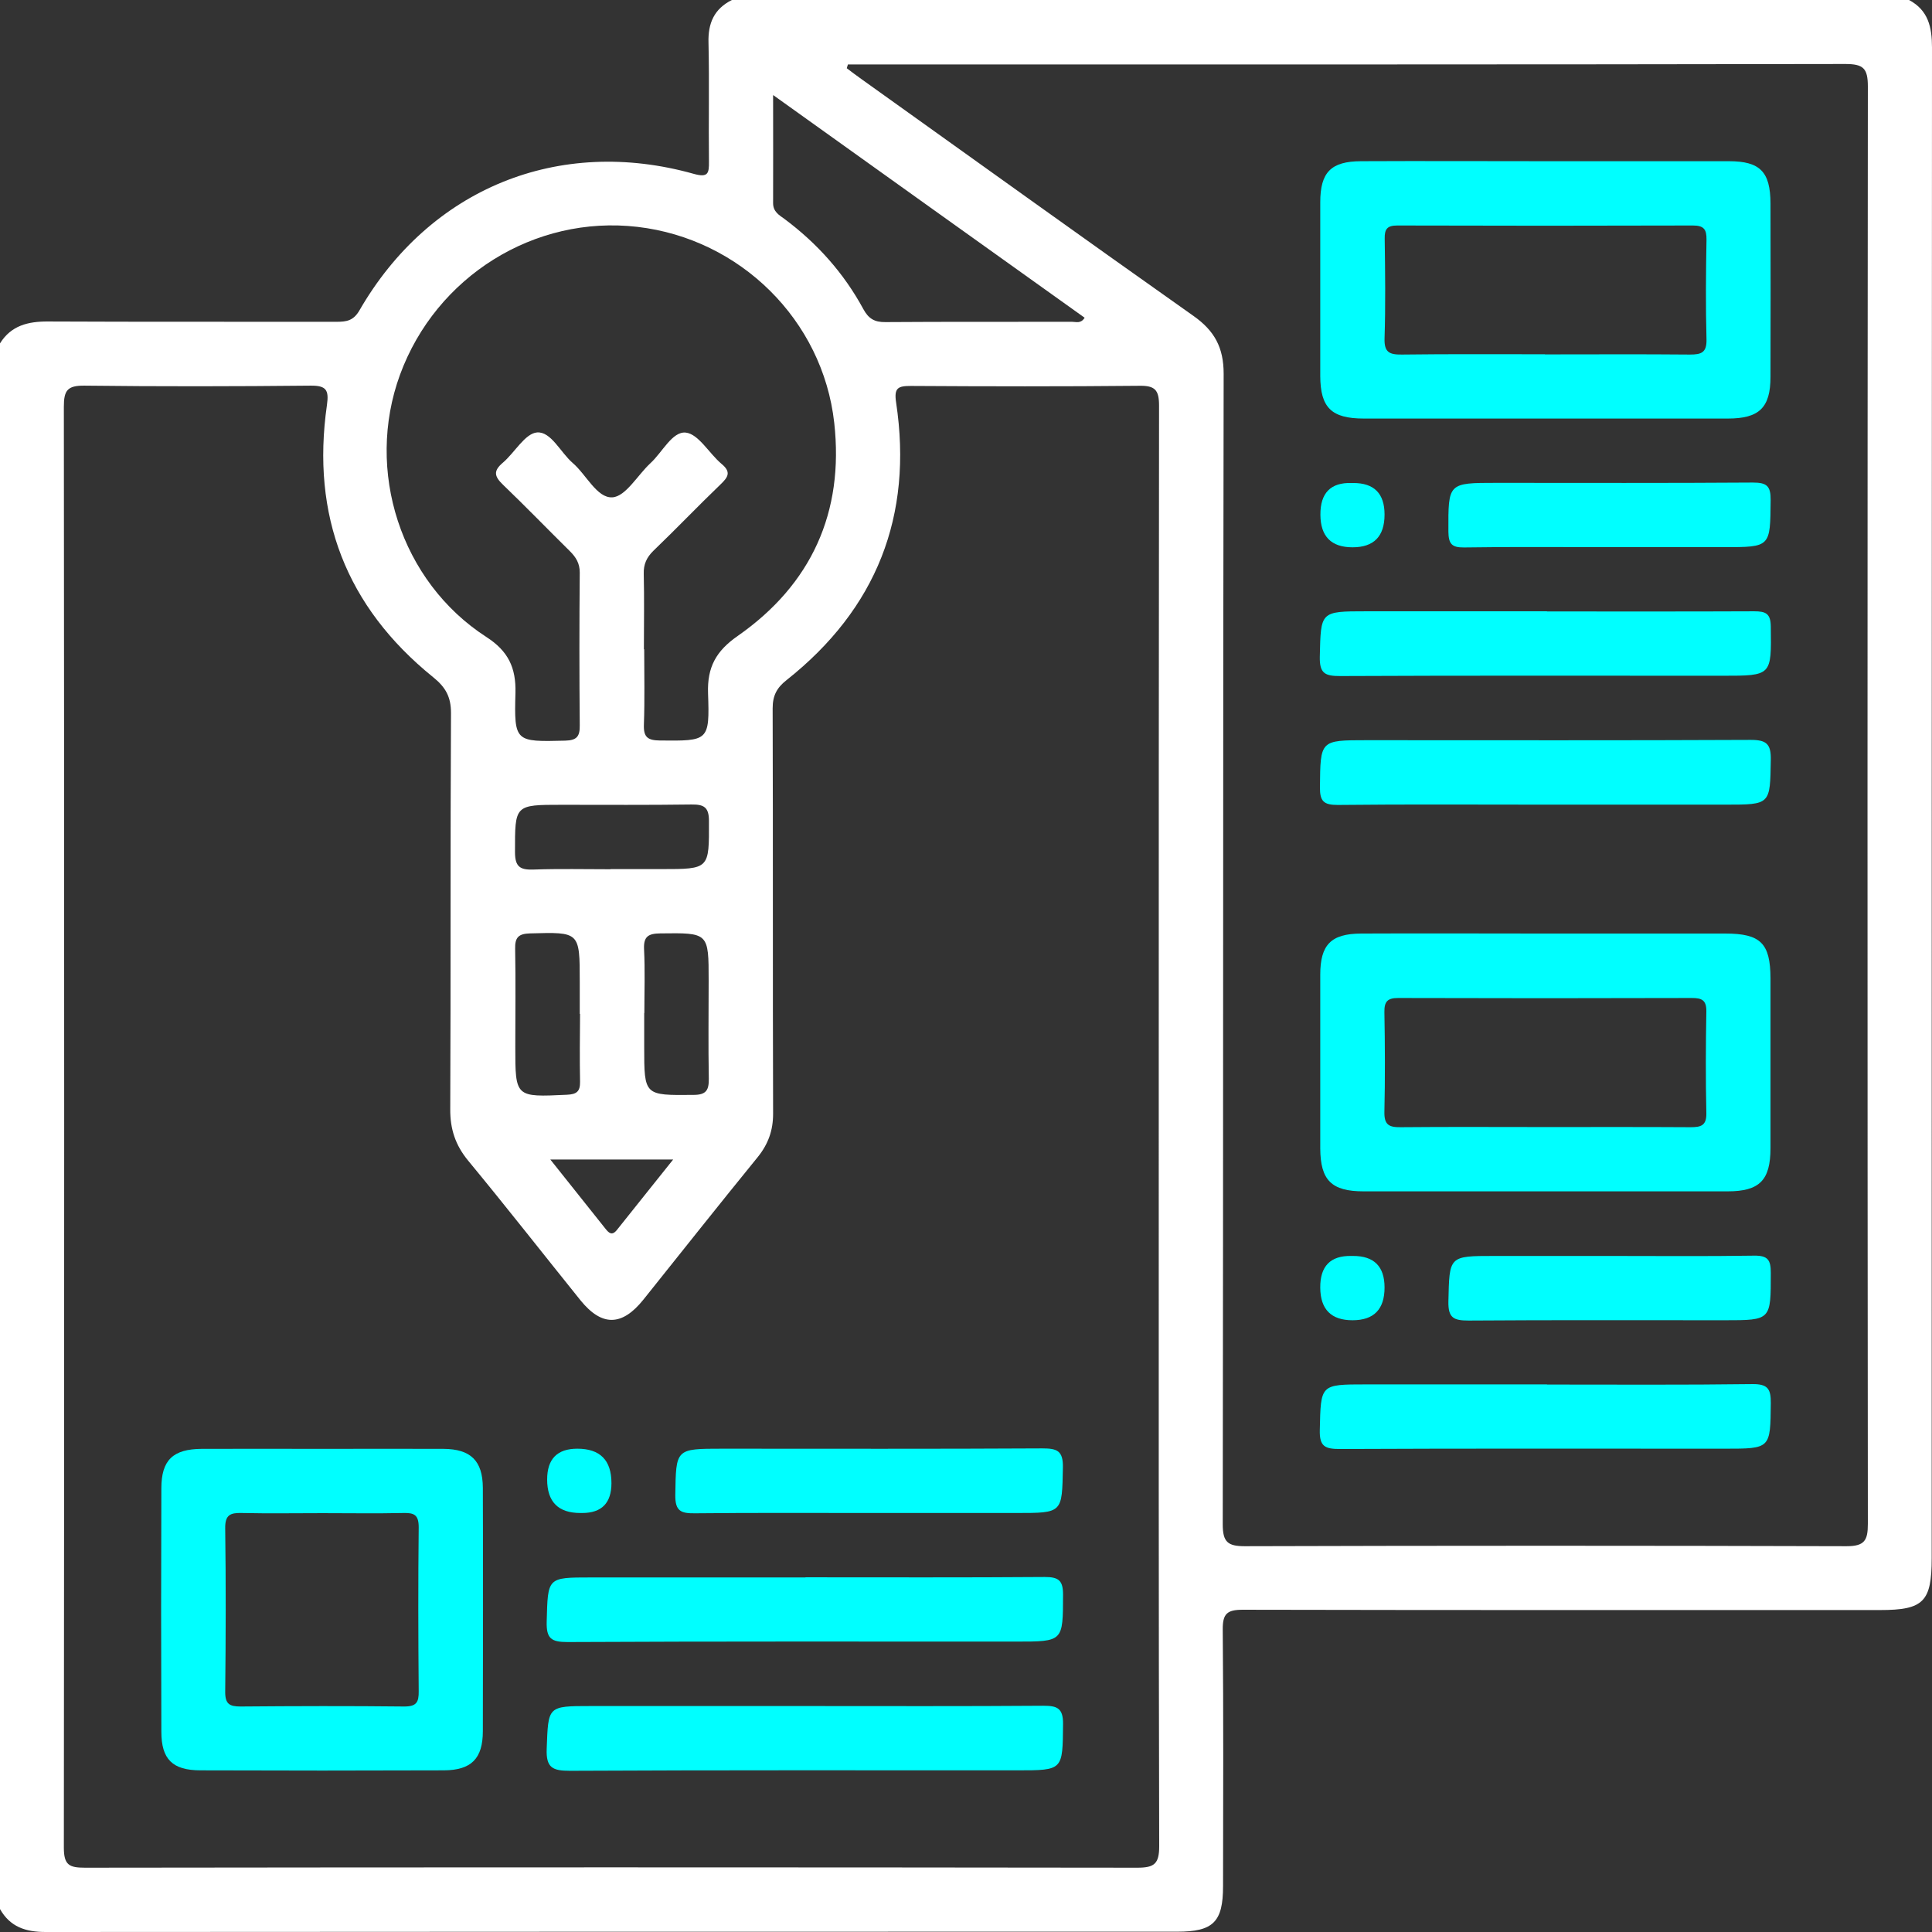 <?xml version="1.0" encoding="UTF-8"?>
<svg id="Layer_1" data-name="Layer 1" xmlns="http://www.w3.org/2000/svg" viewBox="0 0 128 128">
  <rect x="0" y="0" width="128" height="128" fill="#333333" stroke="none"/>
  <defs>
    <style>
      .cls-1 {
        fill: #fff;
      }

      .cls-2 {
        fill: aqua;
      }
    </style>
  </defs>
  <path class="cls-1" d="m0,126.48V22.75c.74-1.19,1.87-1.46,3.2-1.45,6.36.03,12.73.01,19.09.02.65,0,1.12-.06,1.52-.75,4.66-8.08,13.2-11.57,22.16-9.05.94.26,1.01-.03,1-.82-.03-2.62.03-5.24-.03-7.86C46.9,1.54,47.31.59,48.49,0h77.99c1.27.68,1.52,1.79,1.52,3.15-.02,33.36-.02,66.72-.02,100.08,0,2.89-.54,3.44-3.42,3.44-14.08,0-28.15.01-42.23-.02-1.04,0-1.33.27-1.32,1.32.05,5.66.03,11.33.02,16.99,0,2.38-.65,3.02-3.04,3.02-24.99,0-49.98,0-74.97.02-1.33,0-2.35-.34-3.02-1.52Zm76.77-51.75c0-15.95,0-31.9.02-47.86,0-1.04-.27-1.33-1.32-1.31-5.04.05-10.08.04-15.12.01-.85,0-1.13.12-.98,1.1,1.13,7.51-1.3,13.67-7.26,18.39-.65.51-.92,1.03-.92,1.87.03,8.95,0,17.91.03,26.86,0,1.1-.32,2-1.01,2.86-2.55,3.13-5.06,6.3-7.58,9.45-1.42,1.77-2.75,1.8-4.17.05-2.48-3.08-4.92-6.2-7.44-9.25-.85-1.03-1.2-2.1-1.19-3.42.04-8.75,0-17.49.05-26.24,0-1.09-.37-1.72-1.19-2.38-5.76-4.66-8.08-10.7-7.03-18.02.14-.99-.03-1.3-1.08-1.29-5,.05-10,.06-14.99,0-1.13-.01-1.36.32-1.36,1.4.03,31.82.03,63.64,0,95.46,0,1.16.36,1.33,1.4,1.33,23.24-.03,46.48-.03,69.72,0,1.12,0,1.45-.25,1.45-1.42-.04-15.87-.03-31.74-.03-47.61ZM56.18,4.26c-.03.09-.05.17-.08.26.33.25.66.5,1,.74,7.32,5.23,14.62,10.48,21.97,15.67,1.39.98,2,2.09,2,3.83-.05,25.41-.02,50.82-.06,76.24,0,1.17.34,1.44,1.46,1.44,13.29-.04,26.58-.04,39.87,0,1.2,0,1.41-.39,1.41-1.48-.03-31.74-.03-63.49,0-95.23,0-1.21-.3-1.49-1.5-1.49-21.62.04-43.24.03-64.86.03h-1.21Zm-13.5,38.75c0,1.67.04,3.33-.02,5-.03.83.25,1.04,1.06,1.05,3.22.03,3.3.05,3.19-3.13-.06-1.73.53-2.8,1.97-3.8,4.88-3.41,7.05-8.19,6.39-14.12-.76-6.81-6.24-12.19-13.04-12.98-6.81-.79-13.34,3.28-15.73,9.8-2.32,6.34.04,13.7,5.72,17.37,1.46.94,1.97,2.04,1.93,3.7-.09,3.27-.02,3.25,3.29,3.17.79-.02.98-.29.97-1.02-.03-3.37-.03-6.75,0-10.12,0-.61-.25-1.01-.65-1.41-1.48-1.46-2.93-2.96-4.43-4.4-.57-.55-.67-.91-.02-1.46.79-.67,1.47-1.94,2.27-2.01.93-.07,1.55,1.32,2.36,2.02.91.78,1.61,2.34,2.63,2.28.88-.05,1.67-1.47,2.52-2.26.79-.72,1.45-2.12,2.34-2.03.85.09,1.55,1.38,2.37,2.07.67.55.43.89-.07,1.37-1.5,1.44-2.94,2.95-4.44,4.39-.45.44-.66.9-.64,1.53.04,1.67.01,3.33.01,5ZM51.22,6.3c0,2.59.01,4.87,0,7.16,0,.57.4.79.76,1.05,2.17,1.62,3.93,3.59,5.22,5.97.34.63.74.87,1.46.86,4.12-.03,8.24-.01,12.37-.02.26,0,.58.14.83-.27-6.79-4.85-13.58-9.7-20.62-14.74Zm-10.77,51.28h3.36c3.21,0,3.17,0,3.16-3.19,0-.91-.33-1.1-1.16-1.09-2.86.04-5.73.02-8.59.02-3.14,0-3.1,0-3.1,3.14,0,.98.35,1.18,1.23,1.15,1.7-.06,3.4-.02,5.11-.02Zm-2.04,9.59v-2.12c0-3.33,0-3.3-3.29-3.21-.77.02-1.01.27-.99,1.02.04,2.16.01,4.33.01,6.5,0,3.35,0,3.33,3.42,3.17.64-.03.88-.21.87-.86-.03-1.5-.01-3,0-4.5Zm4.27-.05v2.24c0,3.24,0,3.21,3.26,3.18.86,0,1.03-.32,1.02-1.09-.04-2.16-.01-4.32-.01-6.47,0-3.2,0-3.18-3.2-3.14-.78.01-1.12.19-1.08,1.04.07,1.41.02,2.82.02,4.23Zm-6.22,9.7c1.32,1.66,2.48,3.12,3.64,4.57.23.29.44.51.77.1,1.19-1.5,2.4-3,3.73-4.67h-8.14Z"/>
  <path class="cls-2" d="m21.37,95.99c2.67,0,5.33-.01,8,0,1.82.01,2.61.79,2.62,2.58.02,5.37.01,10.74,0,16.12,0,1.82-.76,2.59-2.58,2.6-5.37.02-10.74.02-16.12,0-1.86,0-2.6-.73-2.6-2.56-.02-5.37-.02-10.74,0-16.12,0-1.88.77-2.61,2.69-2.62,2.67-.01,5.33,0,8,0Zm0,4.26c-1.79,0-3.58.03-5.36-.01-.76-.02-1.1.13-1.09,1.01.05,3.62.04,7.24,0,10.85,0,.8.29.96,1.02.96,3.62-.03,7.24-.04,10.85,0,.81,0,.96-.29.95-1.02-.03-3.62-.04-7.24,0-10.85,0-.81-.28-.97-1.01-.95-1.79.04-3.58.01-5.36.01Z"/>
  <path class="cls-2" d="m53.37,104.5c5.28,0,10.57.02,15.85-.02.92,0,1.21.23,1.21,1.17-.01,3.11.03,3.11-3.12,3.11-9.9,0-19.81-.02-29.71.03-1.09,0-1.41-.24-1.38-1.36.08-2.92.02-2.92,2.91-2.92,4.74,0,9.49,0,14.23,0Z"/>
  <path class="cls-2" d="m53.37,113.03c5.25,0,10.5.02,15.75-.02.91,0,1.32.15,1.31,1.21-.03,3.07.02,3.07-3.05,3.07-9.87,0-19.75-.02-29.62.03-1.14,0-1.59-.19-1.54-1.46.11-2.82.03-2.83,2.91-2.83,4.75,0,9.5,0,14.25,0Z"/>
  <path class="cls-2" d="m57.63,100.24c-3.87,0-7.73-.02-11.6.02-.91.01-1.3-.14-1.29-1.2.05-3.08,0-3.08,3.12-3.08,7.07,0,14.14.02,21.2-.02.97,0,1.38.15,1.36,1.26-.06,3.02,0,3.02-3.07,3.02-3.24,0-6.49,0-9.73,0Z"/>
  <path class="cls-2" d="m36.25,98.02q0-2.04,2-2.04,2.26,0,2.26,2.28,0,1.98-1.94,1.98h-.12q-2.2,0-2.2-2.22Z"/>
  <path class="cls-2" d="m102.44,61.85c3.96,0,7.91,0,11.87,0,2.34,0,2.98.65,2.99,2.96,0,3.75,0,7.5,0,11.25,0,2.13-.72,2.87-2.84,2.87-8.04,0-16.08,0-24.12,0-2.13,0-2.86-.74-2.87-2.85,0-3.83,0-7.66,0-11.5,0-1.99.71-2.72,2.71-2.73,4.08-.02,8.16,0,12.25,0Zm-.04,12.82c3.2,0,6.4-.01,9.6.01.69,0,1.07-.1,1.05-.94-.05-2.24-.04-4.49,0-6.73.01-.75-.3-.89-.96-.89-6.49.02-12.97.02-19.46,0-.71,0-.92.24-.91.93.04,2.2.05,4.41,0,6.61-.02.87.31,1.03,1.08,1.02,3.2-.03,6.4-.01,9.6-.01Z"/>
  <path class="cls-2" d="m102.42,10.68c4.04,0,8.08,0,12.12,0,2.07,0,2.75.7,2.76,2.79.01,3.83.01,7.66,0,11.5,0,2.04-.75,2.76-2.82,2.76-8.04,0-16.08,0-24.12,0-2.15,0-2.88-.72-2.89-2.82,0-3.83,0-7.66,0-11.5,0-2,.71-2.72,2.7-2.73,4.08-.02,8.16,0,12.25,0Zm-.07,12.8c3.2,0,6.41-.02,9.61.01.75,0,1.12-.12,1.1-1-.06-2.2-.04-4.41,0-6.61.01-.68-.17-.94-.9-.94-6.53.02-13.06.02-19.59,0-.68,0-.84.25-.83.87.03,2.2.06,4.41-.01,6.61-.03.93.33,1.08,1.15,1.07,3.16-.04,6.32-.02,9.48-.02Z"/>
  <path class="cls-2" d="m102.35,53.31c-4.57,0-9.15-.03-13.72.02-.93,0-1.19-.24-1.18-1.18.03-3.11,0-3.11,3.1-3.11,8.48,0,16.97.02,25.45-.02,1.04,0,1.34.28,1.32,1.32-.05,2.97,0,2.97-3,2.97-3.99,0-7.98,0-11.98,0Z"/>
  <path class="cls-2" d="m102.49,40.51c4.58,0,9.15.01,13.73-.01.77,0,1.09.15,1.1,1.01.04,3.26.08,3.26-3.2,3.26-8.45,0-16.89-.02-25.34.02-.99,0-1.36-.17-1.34-1.27.07-3.01.01-3.02,3.07-3.02,3.99,0,7.99,0,11.98,0Z"/>
  <path class="cls-2" d="m102.49,91.73c4.54,0,9.08.03,13.61-.03,1.02-.01,1.23.32,1.22,1.26-.03,3.02,0,3.02-3.06,3.02-8.49,0-16.99-.02-25.48.02-.98,0-1.37-.15-1.34-1.26.07-3.02.01-3.02,3.06-3.02,4,0,7.99,0,11.99,0Z"/>
  <path class="cls-2" d="m106.74,83.21c3.16,0,6.32.03,9.48-.02.9-.01,1.1.28,1.1,1.13,0,3.15.03,3.15-3.06,3.15-5.65,0-11.31-.02-16.96.02-.99,0-1.36-.17-1.34-1.26.07-3.02.01-3.02,3.05-3.02,2.58,0,5.15,0,7.73,0Z"/>
  <path class="cls-2" d="m106.61,36.25c-3.2,0-6.41-.03-9.61.02-.82.01-1.03-.24-1.04-1.05-.01-3.23-.04-3.23,3.2-3.23,5.66,0,11.31.02,16.97-.02.93,0,1.19.23,1.18,1.17-.03,3.11.01,3.11-3.1,3.11-2.54,0-5.07,0-7.61,0Z"/>
  <path class="cls-2" d="m91.73,85.3q0,2.17-2.12,2.17t-2.14-2.15,2.06-2.11s.08,0,.12,0q2.08,0,2.08,2.09Z"/>
  <path class="cls-2" d="m91.73,34.09q0,2.17-2.12,2.17t-2.13-2.16,2.06-2.1s.08,0,.12,0q2.07,0,2.07,2.09Z"/>
</svg>